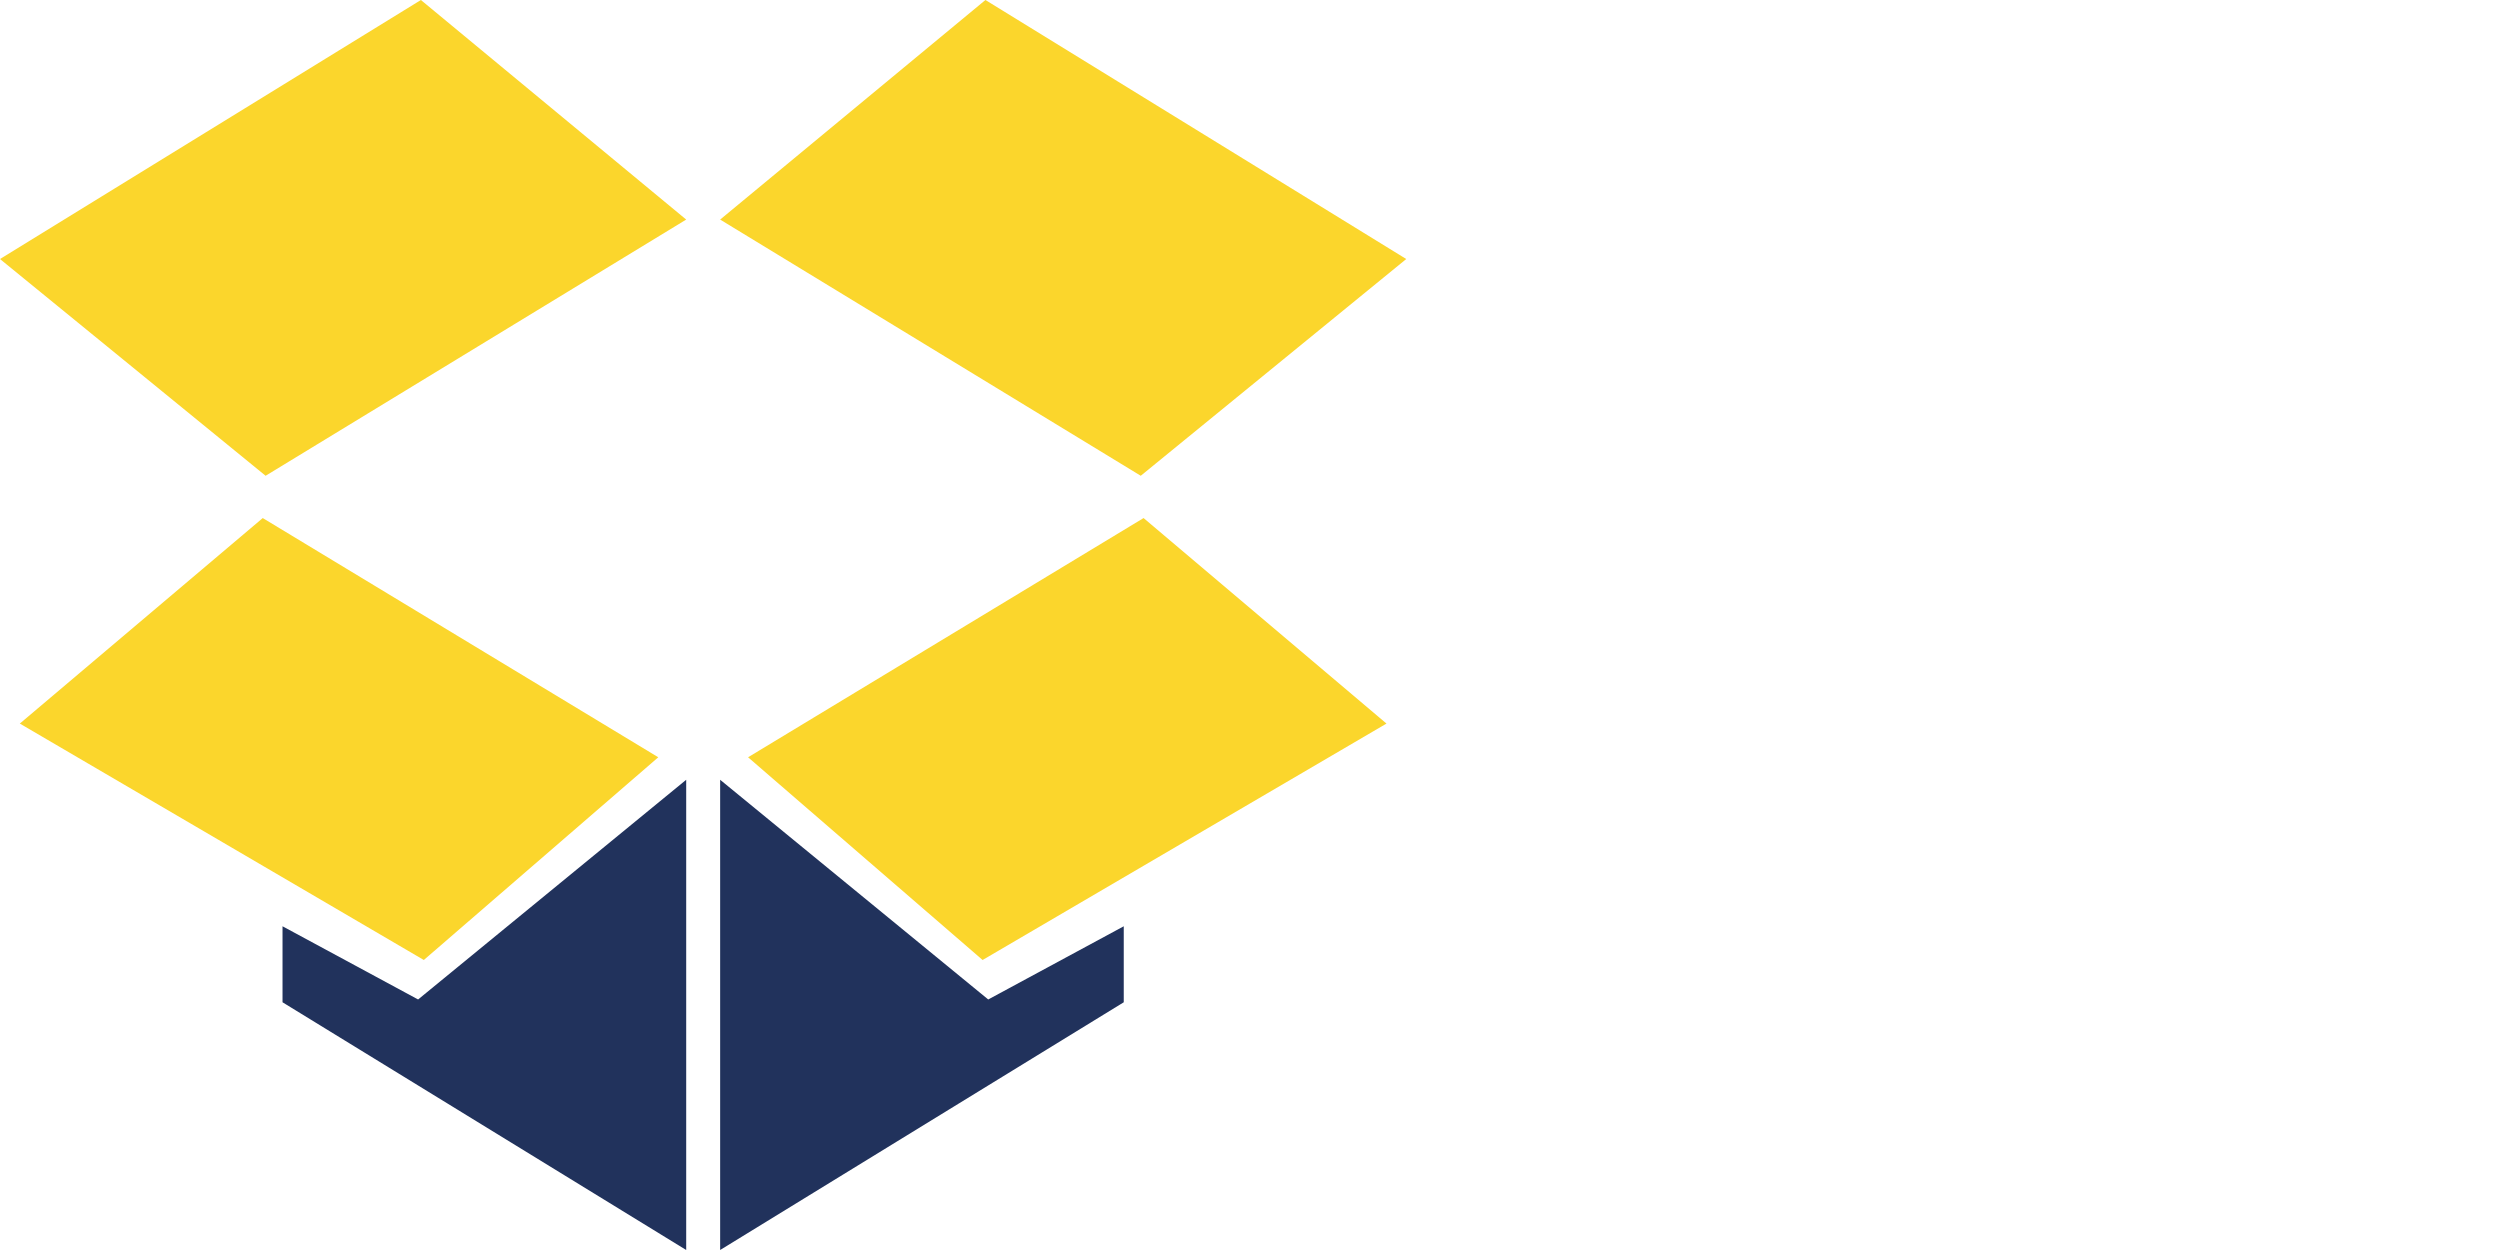 <?xml version="1.0" encoding="utf-8"?>
<!-- Generator: Adobe Illustrator 16.0.0, SVG Export Plug-In . SVG Version: 6.00 Build 0)  -->
<!DOCTYPE svg PUBLIC "-//W3C//DTD SVG 1.1//EN" "http://www.w3.org/Graphics/SVG/1.1/DTD/svg11.dtd">
<svg version="1.1" id="Livello_1" xmlns="http://www.w3.org/2000/svg" xmlns:xlink="http://www.w3.org/1999/xlink" x="0px" y="0px"
	 width="100px" height="50px" viewBox="0 0 100 50" enable-background="new 0 0 100 50" xml:space="preserve">
<path fill="#FBD62C" d="M1256.344,671.228c0.266,0.91,0.634,1.788,1.1,2.611l-1.327,1.675c-0.434,0.547-0.385,1.328,0.103,1.82
	l2.287,2.287c0.493,0.493,1.273,0.536,1.821,0.103l1.663-1.316c0.856,0.493,1.767,0.878,2.715,1.148l0.249,2.141
	c0.082,0.694,0.667,1.214,1.36,1.214h3.235c0.693,0,1.278-0.52,1.36-1.214l0.238-2.064c1.019-0.265,1.994-0.661,2.91-1.176
	l1.608,1.273c0.548,0.434,1.328,0.385,1.821-0.103l2.286-2.287c0.494-0.493,0.537-1.273,0.104-1.82l-1.252-1.588
	c0.521-0.9,0.927-1.859,1.198-2.861l1.929-0.223c0.693-0.081,1.214-0.666,1.214-1.359v-3.235c0-0.693-0.521-1.279-1.214-1.36
	l-1.902-0.223c-0.26-0.991-0.65-1.939-1.148-2.828l1.17-1.479c0.434-0.547,0.386-1.327-0.103-1.82l-2.281-2.281
	c-0.493-0.493-1.273-0.537-1.821-0.104l-1.436,1.138c-0.932-0.547-1.93-0.964-2.975-1.246l-0.217-1.858
	c-0.081-0.693-0.667-1.214-1.36-1.214h-3.235c-0.693,0-1.278,0.521-1.36,1.214l-0.216,1.858c-1.073,0.287-2.098,0.721-3.051,1.29
	l-1.49-1.182c-0.548-0.434-1.328-0.385-1.821,0.104l-2.287,2.286c-0.492,0.493-0.536,1.273-0.103,1.821l1.246,1.577
	c-0.498,0.898-0.878,1.857-1.127,2.855l-1.994,0.228c-0.693,0.081-1.214,0.667-1.214,1.36v3.234c0,0.693,0.521,1.279,1.214,1.36
	L1256.344,671.228z M1268.065,662.476c2.948,0,5.349,2.401,5.349,5.349s-2.4,5.349-5.349,5.349c-2.947,0-5.349-2.401-5.349-5.349
	S1265.118,662.476,1268.065,662.476L1268.065,662.476z M1268.065,662.476"/>
<path fill="#21325C" d="M1300.047,672.023l-1.707-1.441c-0.525-0.444-1.3-0.423-1.799,0.049l-0.943,0.884
	c-0.796-0.385-1.642-0.656-2.514-0.813l-0.266-1.3c-0.136-0.672-0.759-1.138-1.441-1.084l-2.228,0.189
	c-0.683,0.06-1.219,0.618-1.241,1.306l-0.043,1.322c-0.855,0.31-1.663,0.731-2.4,1.263l-1.127-0.747
	c-0.574-0.38-1.339-0.271-1.783,0.255l-1.441,1.717c-0.444,0.525-0.423,1.301,0.049,1.8l0.986,1.051
	c-0.342,0.77-0.585,1.577-0.727,2.406l-1.408,0.287c-0.672,0.136-1.139,0.759-1.084,1.441l0.189,2.227
	c0.06,0.683,0.618,1.22,1.307,1.241l1.522,0.049c0.276,0.726,0.639,1.414,1.078,2.06l-0.851,1.284
	c-0.38,0.574-0.271,1.339,0.255,1.782l1.706,1.442c0.526,0.444,1.301,0.422,1.8-0.05l1.116-1.045
	c0.731,0.341,1.501,0.596,2.292,0.747l0.309,1.528c0.136,0.672,0.759,1.138,1.441,1.084l2.228-0.189
	c0.683-0.06,1.219-0.618,1.24-1.307l0.05-1.495c0.813-0.287,1.582-0.678,2.292-1.159l1.23,0.813
	c0.573,0.379,1.338,0.271,1.782-0.255l1.441-1.707c0.444-0.525,0.423-1.301-0.049-1.799l-0.991-1.052
	c0.362-0.77,0.629-1.582,0.779-2.416l1.355-0.276c0.672-0.136,1.138-0.759,1.084-1.442l-0.19-2.227
	c-0.06-0.683-0.617-1.22-1.306-1.241l-1.36-0.043c-0.281-0.791-0.661-1.539-1.132-2.232l0.742-1.116
	C1300.681,673.237,1300.573,672.469,1300.047,672.023L1300.047,672.023z M1291.654,684.899c-2.406,0.205-4.53-1.588-4.73-3.994
	c-0.206-2.406,1.587-4.53,3.993-4.73c2.406-0.206,4.53,1.588,4.73,3.993C1295.853,682.574,1294.06,684.698,1291.654,684.899
	L1291.654,684.899z M1291.654,684.899"/>
<path fill="#21325C" d="M1264.136,690.893c-0.683,0.07-1.208,0.645-1.214,1.333l-0.016,1.371c-0.011,0.688,0.498,1.273,1.181,1.36
	l1.009,0.13c0.168,0.612,0.406,1.197,0.715,1.75l-0.65,0.802c-0.434,0.537-0.4,1.307,0.081,1.799l0.96,0.981
	c0.482,0.493,1.251,0.547,1.799,0.124l0.808-0.623c0.568,0.336,1.17,0.602,1.799,0.786l0.108,1.04
	c0.07,0.683,0.645,1.209,1.333,1.214l1.371,0.017c0.688,0.011,1.272-0.498,1.36-1.182l0.124-0.986
	c0.683-0.168,1.333-0.423,1.951-0.758l0.759,0.611c0.536,0.434,1.306,0.401,1.799-0.081l0.98-0.959
	c0.493-0.482,0.547-1.252,0.125-1.799l-0.58-0.753c0.357-0.597,0.634-1.23,0.824-1.897l0.898-0.092
	c0.684-0.07,1.209-0.646,1.215-1.333l0.016-1.371c0.011-0.688-0.498-1.273-1.182-1.359l-0.877-0.114
	c-0.168-0.661-0.418-1.301-0.743-1.896l0.548-0.672c0.434-0.537,0.4-1.307-0.082-1.799l-0.959-0.981
	c-0.481-0.493-1.251-0.547-1.799-0.124l-0.655,0.504c-0.618-0.374-1.278-0.661-1.973-0.856l-0.087-0.851
	c-0.07-0.684-0.645-1.209-1.332-1.214l-1.371-0.017c-0.688-0.011-1.274,0.499-1.361,1.182l-0.107,0.845
	c-0.716,0.185-1.404,0.467-2.043,0.835l-0.678-0.553c-0.536-0.434-1.306-0.401-1.799,0.081l-0.986,0.965
	c-0.493,0.482-0.547,1.252-0.125,1.799l0.58,0.748c-0.336,0.596-0.602,1.23-0.775,1.896L1264.136,690.893z M1272.986,689.342
	c1.967,0.022,3.544,1.643,3.522,3.61c-0.022,1.967-1.643,3.543-3.609,3.521s-3.544-1.642-3.522-3.609
	C1269.399,690.897,1271.018,689.321,1272.986,689.342L1272.986,689.342z M1272.986,689.342"/>
<g>
	<polygon fill="#FBD62C" points="45.63,19.031 28.806,8.783 39.417,0 56.25,10.361 	"/>
	<polygon fill="#FBD62C" points="39.304,38.4 55.459,28.943 45.743,20.722 29.923,30.291 	"/>
	<polygon fill="#FBD62C" points="26.331,30.291 10.51,20.722 0.793,28.943 16.953,38.4 	"/>
	<polygon fill="#21325C" points="11.301,37.051 11.301,40.091 27.448,50 27.448,31.191 16.724,39.979 	"/>
	<polygon fill="#21325C" points="44.95,37.051 39.529,39.979 28.806,31.191 28.806,50 44.95,40.091 	"/>
	<polygon fill="#FBD62C" points="27.448,8.783 16.836,0 0,10.361 10.624,19.031 	"/>
	<path fill="#21325C" d="M27.448,8.783"/>
</g>
</svg>
